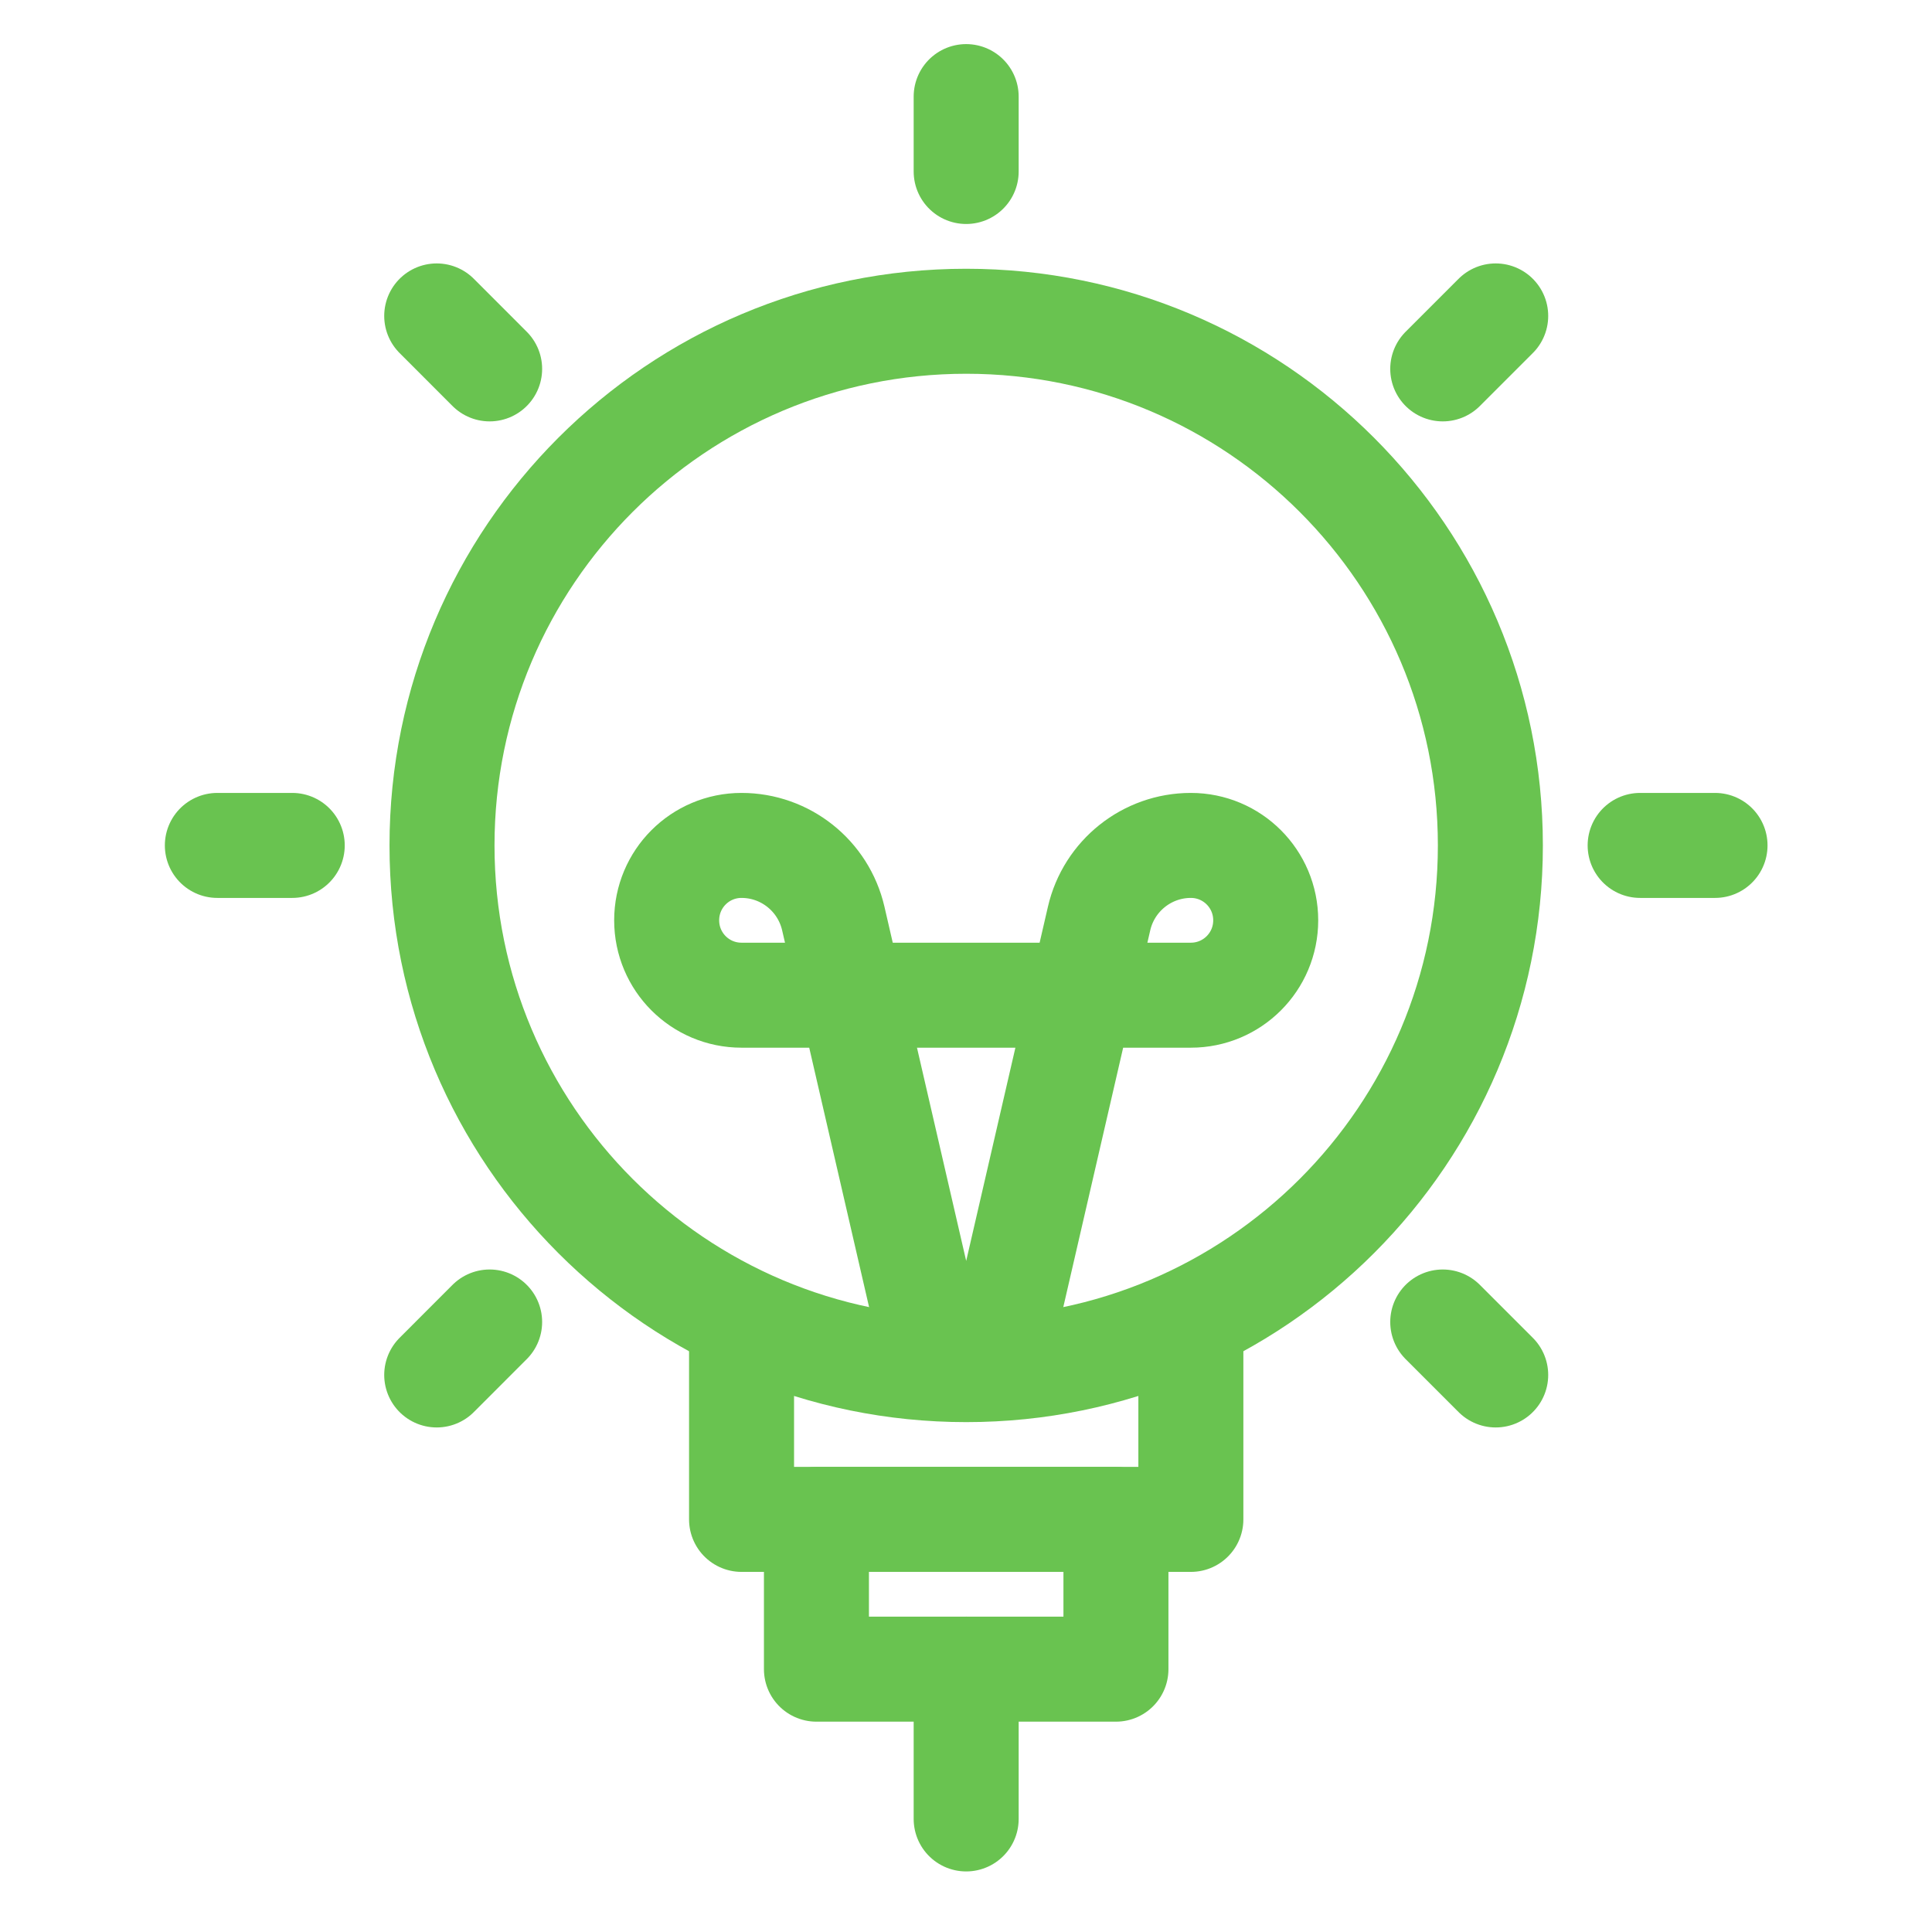 <svg width="46" height="46" viewBox="0 0 46 46" fill="none" xmlns="http://www.w3.org/2000/svg">
<path d="M23.005 32.61C29.897 32.61 35.485 27.022 35.485 20.13C35.485 13.237 29.897 7.649 23.005 7.649C16.112 7.649 10.524 13.237 10.524 20.13C10.524 27.022 16.112 32.61 23.005 32.61Z" stroke="#69C350" stroke-width="2.5"/>
<path d="M17.656 31.719V36.176H28.354V31.719" stroke="#69C350" stroke-width="2.5" stroke-linejoin="round"/>
<path d="M26.57 36.176H19.439V39.742H26.57V36.176Z" stroke="#69C350" stroke-width="2.5" stroke-linejoin="round"/>
<path d="M23.004 39.742V43.308" stroke="#69C350" stroke-width="2.5" stroke-linecap="round" stroke-linejoin="round"/>
<path d="M23.004 2.3V4.083" stroke="#69C350" stroke-width="2.5" stroke-linecap="round" stroke-linejoin="round"/>
<path d="M35.612 7.522L34.351 8.783" stroke="#69C350" stroke-width="2.5" stroke-linecap="round" stroke-linejoin="round"/>
<path d="M40.834 20.129H39.051" stroke="#69C350" stroke-width="2.5" stroke-linecap="round" stroke-linejoin="round"/>
<path d="M35.612 32.737L34.351 31.476" stroke="#69C350" stroke-width="2.5" stroke-linecap="round" stroke-linejoin="round"/>
<path d="M10.398 7.522L11.658 8.783" stroke="#69C350" stroke-width="2.5" stroke-linecap="round" stroke-linejoin="round"/>
<path d="M5.175 20.129H6.958" stroke="#69C350" stroke-width="2.5" stroke-linecap="round" stroke-linejoin="round"/>
<path d="M10.398 32.737L11.658 31.476" stroke="#69C350" stroke-width="2.5" stroke-linecap="round" stroke-linejoin="round"/>
<path d="M23.896 31.718L26.169 21.868C26.404 20.852 27.31 20.129 28.353 20.129C29.339 20.129 30.136 20.926 30.136 21.912C30.136 22.898 29.339 23.695 28.353 23.695H23.004H17.655C16.669 23.695 15.873 22.898 15.873 21.912C15.873 20.926 16.669 20.129 17.655 20.129C18.698 20.129 19.604 20.85 19.84 21.868L22.113 31.718" stroke="#69C350" stroke-width="2.5" stroke-linecap="round" stroke-linejoin="round"/>
</svg>

